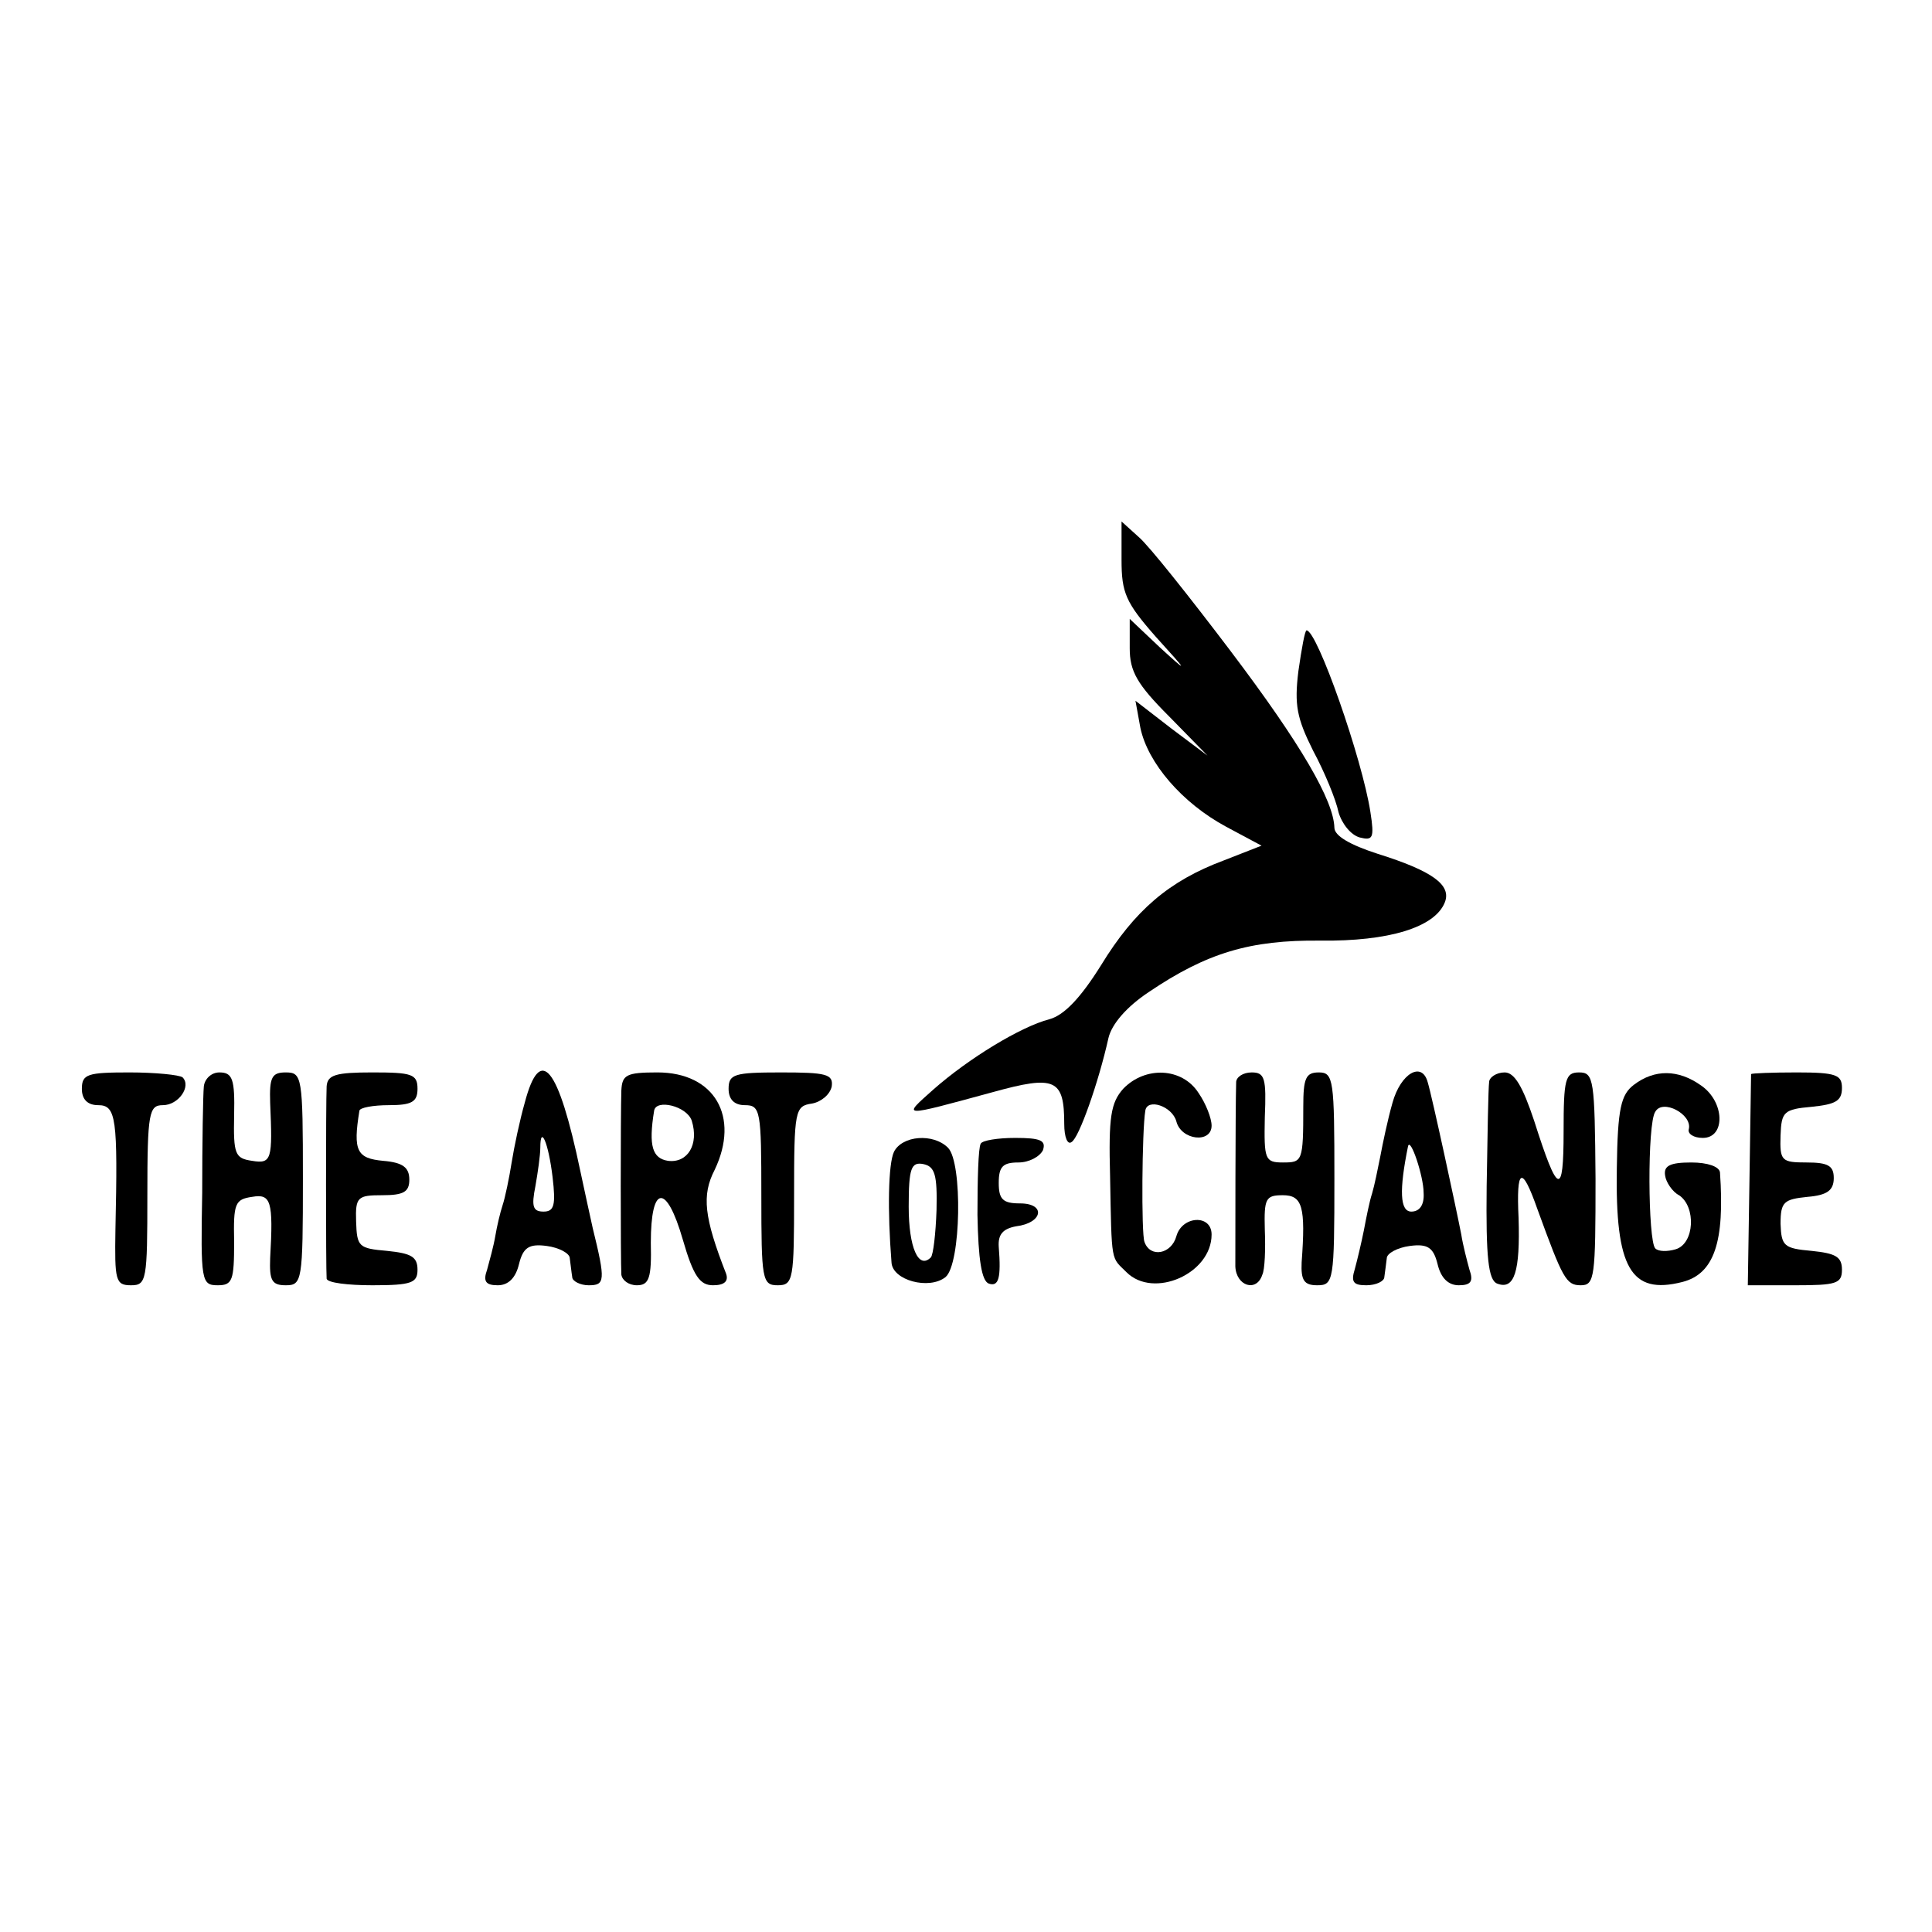 <?xml version="1.0" standalone="no"?>
<!DOCTYPE svg PUBLIC "-//W3C//DTD SVG 20010904//EN"
 "http://www.w3.org/TR/2001/REC-SVG-20010904/DTD/svg10.dtd">
<svg version="1.0" xmlns="http://www.w3.org/2000/svg"
 width="236pt" height="236pt" viewBox="0 0 236 236"
 preserveAspectRatio="xMidYMid meet">
<g transform="translate(0,236) scale(0.1,-0.1)"
fill="#000000" stroke="none">
<path d="M1370 1676 c0 -40 5 -52 42 -94 40 -44 40 -45 5 -13 l-37 35 0 -36
c0 -28 9 -44 48 -83 l47 -48 -44 33 -44 34 6 -33 c9 -43 51 -92 105 -121 l43
-23 -46 -18 c-67 -25 -109 -61 -150 -128 -25 -40 -45 -61 -63 -66 -35 -9 -99
-48 -142 -86 -38 -34 -41 -34 73 -3 76 21 87 16 87 -39 0 -16 4 -26 9 -22 9 5
33 73 45 127 4 17 22 38 49 56 71 48 124 64 210 63 83 -1 140 16 152 47 8 21
-15 38 -82 59 -34 11 -53 22 -53 32 -1 33 -40 101 -127 216 -50 66 -100 129
-112 139 l-21 19 0 -47z"/>
<path d="M1586 1540 c-5 -41 -2 -57 18 -97 14 -26 28 -60 31 -75 4 -14 15 -28
26 -31 16 -4 18 -1 13 31 -10 65 -65 222 -78 222 -2 0 -6 -22 -10 -50z"/>
<path d="M100 1030 c0 -13 7 -20 20 -20 22 0 24 -16 21 -152 -1 -62 0 -68 19
-68 19 0 20 6 20 110 0 101 2 110 19 110 19 0 35 23 24 34 -4 3 -33 6 -65 6
-51 0 -58 -2 -58 -20z"/>
<path d="M249 1033 c-1 -10 -2 -69 -2 -130 -2 -108 -1 -113 19 -113 18 0 20 6
20 53 -1 47 1 52 22 55 23 4 26 -5 22 -75 -1 -27 2 -33 19 -33 20 0 21 5 21
130 0 125 -1 130 -21 130 -17 0 -20 -6 -19 -37 3 -69 2 -75 -22 -71 -21 3 -23
8 -22 56 1 44 -2 52 -18 52 -10 0 -18 -8 -19 -17z"/>
<path d="M399 1033 c-1 -20 -1 -223 0 -235 1 -5 26 -8 56 -8 48 0 55 3 55 19
0 16 -8 20 -37 23 -35 3 -37 5 -38 36 -1 30 2 32 32 32 26 0 33 4 33 19 0 15
-8 21 -32 23 -32 3 -37 12 -29 61 0 4 17 7 36 7 28 0 35 4 35 20 0 18 -7 20
-55 20 -45 0 -55 -3 -56 -17z"/>
<path d="M641 1013 c-6 -21 -13 -54 -16 -73 -3 -19 -8 -43 -11 -52 -3 -9 -7
-26 -9 -38 -2 -12 -7 -30 -10 -41 -5 -14 -2 -19 13 -19 13 0 22 9 26 26 5 20
12 25 34 22 15 -2 28 -9 28 -15 1 -7 2 -17 3 -23 0 -5 10 -10 20 -10 20 0 21
5 5 70 -3 14 -10 45 -15 69 -27 129 -49 156 -68 84z m34 -91 c4 -34 2 -42 -11
-42 -13 0 -15 6 -10 31 3 17 6 38 6 47 0 29 10 6 15 -36z"/>
<path d="M759 1028 c-1 -27 -1 -208 0 -225 1 -7 9 -13 19 -13 15 0 18 9 17 52
0 71 19 73 39 4 13 -45 21 -56 37 -56 14 0 19 5 16 14 -27 69 -30 96 -14 127
31 65 0 119 -70 119 -38 0 -43 -3 -44 -22z m86 -37 c9 -29 -5 -52 -29 -49 -19
3 -24 18 -17 61 2 15 40 6 46 -12z"/>
<path d="M890 1030 c0 -13 7 -20 20 -20 19 0 20 -7 20 -110 0 -103 1 -110 20
-110 19 0 20 7 20 109 0 105 1 110 22 113 11 2 22 11 24 21 2 15 -7 17 -62 17
-57 0 -64 -2 -64 -20z"/>
<path d="M1372 1030 c-15 -17 -18 -34 -16 -107 2 -108 1 -98 20 -117 33 -33
104 -2 104 46 0 25 -36 23 -43 -2 -6 -22 -32 -27 -39 -7 -4 10 -3 136 1 160 2
16 33 6 38 -13 6 -23 43 -27 43 -5 0 9 -7 27 -16 40 -20 31 -65 33 -92 5z"/>
<path d="M1510 1038 c-1 -33 -1 -206 -1 -225 1 -24 26 -32 33 -10 3 6 4 31 3
55 -1 38 1 42 22 42 24 0 28 -14 23 -82 -1 -22 3 -28 19 -28 20 0 21 5 21 130
0 121 -1 130 -19 130 -16 0 -19 -7 -19 -42 0 -67 -1 -68 -25 -68 -22 0 -23 4
-22 55 2 48 0 55 -16 55 -11 0 -19 -6 -19 -12z"/>
<path d="M1701 1013 c-6 -21 -12 -50 -15 -66 -3 -15 -7 -35 -10 -45 -3 -9 -7
-29 -10 -45 -3 -15 -8 -36 -11 -47 -5 -16 -2 -20 14 -20 12 0 22 5 22 10 1 6
2 16 3 23 0 6 13 13 28 15 22 3 29 -2 34 -22 4 -17 13 -26 26 -26 15 0 18 5
13 19 -3 11 -8 30 -10 43 -6 31 -36 170 -41 186 -7 26 -33 11 -43 -25z m38
-110 c1 -15 -5 -23 -15 -23 -14 0 -15 26 -4 80 3 11 19 -37 19 -57z"/>
<path d="M1819 1038 c-1 -7 -2 -64 -3 -127 -1 -87 2 -115 13 -119 21 -8 28 15
26 80 -3 62 4 65 23 11 31 -85 35 -93 53 -93 17 0 18 10 18 130 -1 121 -2 130
-20 130 -17 0 -19 -8 -19 -72 0 -81 -7 -78 -36 13 -14 42 -24 59 -36 59 -10 0
-19 -6 -19 -12z"/>
<path d="M1996 1035 c-16 -12 -20 -29 -21 -102 -2 -122 17 -155 80 -139 39 10
52 49 46 134 -1 7 -15 12 -35 12 -26 0 -34 -4 -32 -16 1 -8 9 -20 17 -24 21
-14 19 -59 -4 -66 -10 -3 -21 -3 -25 1 -9 9 -10 153 0 167 9 16 45 -3 41 -21
-2 -6 6 -11 17 -11 28 0 27 44 -2 64 -28 20 -57 20 -82 1z"/>
<path d="M2139 1048 c0 -2 -1 -60 -2 -131 l-2 -127 58 0 c50 0 57 2 57 19 0
16 -8 20 -37 23 -34 3 -37 6 -38 33 0 27 4 30 33 33 24 2 32 8 32 23 0 15 -7
19 -33 19 -31 0 -33 2 -32 33 1 29 4 32 38 35 29 3 37 7 37 23 0 16 -7 19 -55
19 -30 0 -55 -1 -56 -2z"/>
<path d="M1092 953 c-7 -15 -8 -72 -3 -135 1 -22 46 -34 66 -18 19 16 21 140
3 158 -18 18 -56 15 -66 -5z m52 -71 c-1 -29 -4 -55 -7 -58 -15 -15 -27 12
-27 62 0 47 3 55 18 52 14 -3 17 -13 16 -56z"/>
<path d="M1198 963 c-3 -5 -4 -44 -4 -87 1 -54 5 -81 14 -84 12 -4 15 7 12 45
-1 15 5 22 21 25 33 4 37 28 5 28 -21 0 -26 5 -26 25 0 20 5 25 24 25 13 0 26
7 30 15 4 12 -3 15 -34 15 -21 0 -40 -3 -42 -7z"/>
</g>
</svg>

